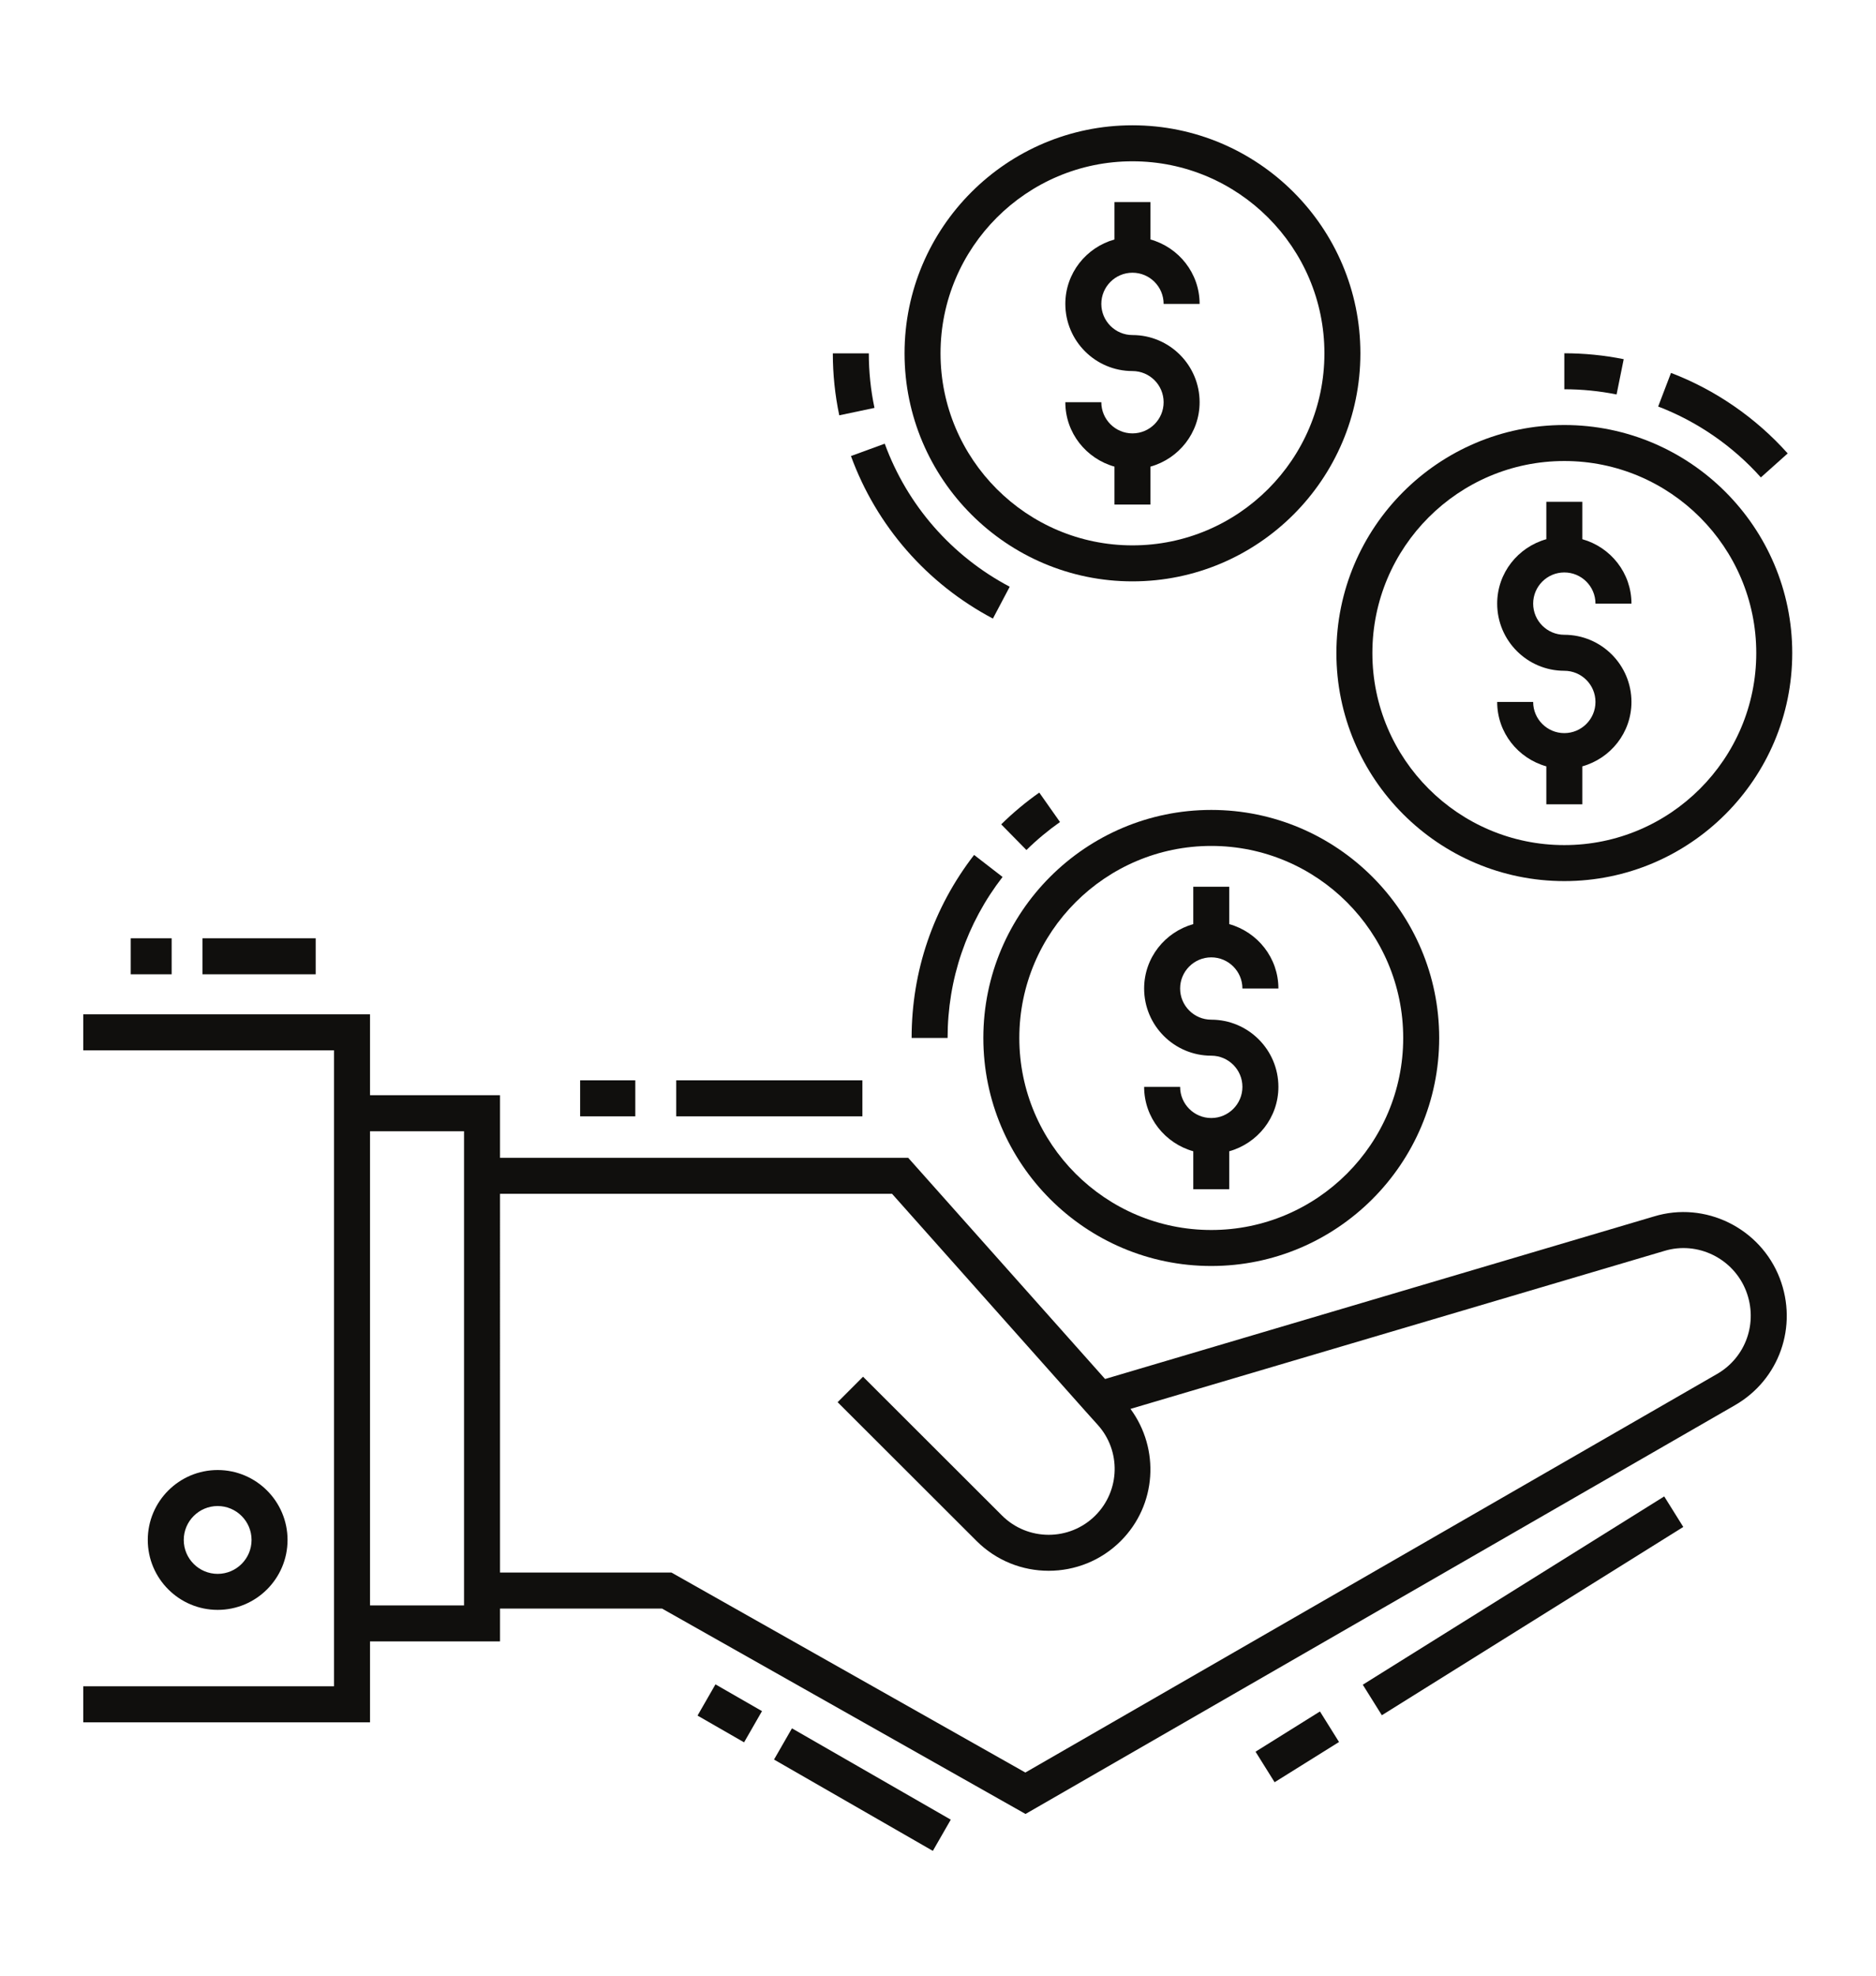 <?xml version="1.0" encoding="UTF-8" standalone="no"?>
<!-- Created with Inkscape (http://www.inkscape.org/) -->

<svg
   version="1.1"
   id="svg2"
   width="1013.333"
   height="1066.667"
   viewBox="0 0 1013.333 1066.667"
   sodipodi:docname="4.eps"
   xmlns:inkscape="http://www.inkscape.org/namespaces/inkscape"
   xmlns:sodipodi="http://sodipodi.sourceforge.net/DTD/sodipodi-0.dtd"
   xmlns="http://www.w3.org/2000/svg"
   xmlns:svg="http://www.w3.org/2000/svg">
  <defs
     id="defs6" />
  <sodipodi:namedview
     id="namedview4"
     pagecolor="#ffffff"
     bordercolor="#000000"
     borderopacity="0.25"
     inkscape:showpageshadow="2"
     inkscape:pageopacity="0.0"
     inkscape:pagecheckerboard="0"
     inkscape:deskcolor="#d1d1d1" />
  <g
     id="g8"
     inkscape:groupmode="layer"
     inkscape:label="ink_ext_XXXXXX"
     transform="matrix(1.333,0,0,-1.333,0,1066.667)">
    <g
       id="g10"
       transform="scale(0.1)">
      <path
         d="m 1499.4,3420.26 h 380.96 V 1499.61 H 1499.4 Z m 526.77,-253.56 h 1588.67 l 784.89,-881.78 48.16,-53.57 c 95.4,-105.44 91.34,-266.84 -9.29,-367.48 -104.3,-104.3 -274.06,-104.26 -378.44,0.04 l -562.93,562.05 -103.02,-103.17 562.9,-562.01 c 161.08,-161.07 423.47,-161.18 584.58,0 145.61,145.61 158.67,372.67 39.22,534.84 l 2163.33,639.84 c 134.56,41.08 280.29,-30.36 331.45,-162.79 48.91,-127.29 -0.89,-268.58 -118.54,-336 L 4154.92,822.859 2720.92,1632.74 H 2026.17 Z M 1499.4,1353.8 h 526.77 v 133.13 h 656.45 L 4155.64,654.992 7029.77,2310.23 c 180.37,103.37 256.9,319.84 181.97,514.88 -78.63,203.44 -302.54,313.22 -509.5,250 l -2224.27,-658.34 -797.7,895.74 h -1654.1 v 253.56 H 1499.4 v 327.64 H 337.496 V 3747.9 H 1353.59 c 0,-749.02 0,-1827.02 0,-2575.93 H 337.496 V 1026.16 H 1499.4 v 327.64"
         style="fill:#100f0d;fill-opacity:1;fill-rule:nonzero;stroke:none"
         id="path12" />
      <path
         d="m 744.59,1764.81 c 0,75.75 61.656,137.4 137.406,137.4 75.75,0 137.374,-61.65 137.374,-137.4 0,-75.76 -61.624,-137.37 -137.374,-137.37 -75.75,0 -137.406,61.61 -137.406,137.37 z m 420.58,0 c 0,156.16 -127.04,283.21 -283.174,283.21 -156.168,0 -283.211,-127.05 -283.211,-283.21 0,-156.13 127.043,-283.18 283.211,-283.18 156.134,0 283.174,127.05 283.174,283.18"
         style="fill:#100f0d;fill-opacity:1;fill-rule:nonzero;stroke:none"
         id="path14" />
      <path
         d="M 3136.48,875.371 3780.05,505.48 3852.7,631.922 3209.14,1001.81 3136.48,875.371"
         style="fill:#100f0d;fill-opacity:1;fill-rule:nonzero;stroke:none"
         id="path16" />
      <path
         d="m 2899.19,1179.91 -72.62,-126.45 188.56,-108.351 72.62,126.441 -188.56,108.36"
         style="fill:#100f0d;fill-opacity:1;fill-rule:nonzero;stroke:none"
         id="path18" />
      <path
         d="m 3494.59,3626.44 h -754.34 v -145.81 h 754.34 v 145.81"
         style="fill:#100f0d;fill-opacity:1;fill-rule:nonzero;stroke:none"
         id="path20" />
      <path
         d="m 2574.33,3626.44 h -223.52 v -145.81 h 223.52 v 145.81"
         style="fill:#100f0d;fill-opacity:1;fill-rule:nonzero;stroke:none"
         id="path22" />
      <path
         d="m 5425.96,946.488 -77.24,123.672 -261.04,-162.969 77.25,-123.66 261.03,162.957"
         style="fill:#100f0d;fill-opacity:1;fill-rule:nonzero;stroke:none"
         id="path24" />
      <path
         d="m 6743.71,1941.16 -1221.46,-762.64 77.25,-123.67 1221.45,762.64 -77.24,123.67"
         style="fill:#100f0d;fill-opacity:1;fill-rule:nonzero;stroke:none"
         id="path26" />
      <path
         d="m 4295.29,4672.58 -83.94,119.25 c -54.68,-38.48 -106.58,-81.77 -154.28,-128.69 L 4159.3,4559.2 c 42.04,41.33 87.78,79.45 135.99,113.38"
         style="fill:#100f0d;fill-opacity:1;fill-rule:nonzero;stroke:none"
         id="path28" />
      <path
         d="m 3694.05,3797.98 h 145.8 c 0,238.19 77,463.7 222.7,652.15 l -115.34,89.21 c -165.63,-214.26 -253.16,-470.6 -253.16,-741.36"
         style="fill:#100f0d;fill-opacity:1;fill-rule:nonzero;stroke:none"
         id="path30" />
      <path
         d="m 4908.27,4575.79 c 428.88,0 777.77,-348.93 777.77,-777.81 0,-428.87 -348.89,-777.76 -777.77,-777.76 -428.88,0 -777.8,348.89 -777.8,777.76 0,428.88 348.92,777.81 777.8,777.81 z m 0,-1701.38 c 509.26,0 923.58,414.32 923.58,923.57 0,509.3 -414.32,923.61 -923.58,923.61 -509.29,0 -923.61,-414.31 -923.61,-923.61 0,-509.25 414.32,-923.57 923.61,-923.57"
         style="fill:#100f0d;fill-opacity:1;fill-rule:nonzero;stroke:none"
         id="path32" />
      <path
         d="m 7244.06,6165.53 c -129.21,144.49 -292.71,257.26 -472.84,326.14 l -52.04,-136.19 c 158.48,-60.59 302.4,-159.91 416.17,-287.13 l 108.71,97.18"
         style="fill:#100f0d;fill-opacity:1;fill-rule:nonzero;stroke:none"
         id="path34" />
      <path
         d="m 6579.57,6547.21 c -78.64,15.91 -159.58,23.95 -240.64,23.95 v -145.8 c 71.37,0 142.6,-7.09 211.73,-21.04 l 28.91,142.89"
         style="fill:#100f0d;fill-opacity:1;fill-rule:nonzero;stroke:none"
         id="path36" />
      <path
         d="m 6338.93,6134.77 c 428.88,0 777.77,-348.92 777.77,-777.8 0,-428.88 -348.89,-777.8 -777.77,-777.8 -428.88,0 -777.8,348.92 -777.8,777.8 0,428.88 348.92,777.8 777.8,777.8 z m 0,-1701.41 c 509.26,0 923.57,414.32 923.57,923.61 0,509.29 -414.31,923.61 -923.57,923.61 -509.29,0 -923.61,-414.32 -923.61,-923.61 0,-509.29 414.32,-923.61 923.61,-923.61"
         style="fill:#100f0d;fill-opacity:1;fill-rule:nonzero;stroke:none"
         id="path38" />
      <path
         d="m 3543.54,6349.96 c -15.24,72.12 -22.96,146.45 -22.96,220.95 h -145.81 c 0,-84.61 8.79,-169.08 26.09,-251.07 l 142.68,30.12"
         style="fill:#100f0d;fill-opacity:1;fill-rule:nonzero;stroke:none"
         id="path40" />
      <path
         d="m 4023.43,5496.62 68.13,128.93 c -235.44,124.38 -415.28,330.17 -506.44,579.42 l -136.91,-50.05 c 103.55,-283.21 307.84,-517.01 575.22,-658.3"
         style="fill:#100f0d;fill-opacity:1;fill-rule:nonzero;stroke:none"
         id="path42" />
      <path
         d="m 4588.96,7348.71 c 428.88,0 777.81,-348.88 777.81,-777.76 0,-428.88 -348.93,-777.8 -777.81,-777.8 -428.87,0 -777.76,348.92 -777.76,777.8 0,428.88 348.89,777.76 777.76,777.76 z m 0,-1701.37 c 509.29,0 923.61,414.32 923.61,923.61 0,509.25 -414.32,923.57 -923.61,923.57 -509.25,0 -923.57,-414.32 -923.57,-923.57 0,-509.29 414.32,-923.61 923.57,-923.61"
         style="fill:#100f0d;fill-opacity:1;fill-rule:nonzero;stroke:none"
         id="path44" />
      <path
         d="M 1279.23,4201.77 H 820.344 v -145.81 h 458.886 v 145.81"
         style="fill:#100f0d;fill-opacity:1;fill-rule:nonzero;stroke:none"
         id="path46" />
      <path
         d="M 695.535,4201.77 H 529.762 v -145.81 h 165.773 v 145.81"
         style="fill:#100f0d;fill-opacity:1;fill-rule:nonzero;stroke:none"
         id="path48" />
      <path
         d="m 4588.96,6246.69 c -69.59,0 -126.23,56.64 -126.23,126.23 h -145.8 c 0,-124.59 84.66,-228.75 199.13,-260.86 v -153.67 h 145.81 v 153.67 c 114.48,32.11 199.16,136.27 199.16,260.86 0,150.01 -122.06,272.04 -272.07,272.04 -69.59,0 -126.23,56.63 -126.23,126.22 0,69.63 56.64,126.27 126.23,126.27 69.63,0 126.27,-56.64 126.27,-126.27 h 145.8 c 0,124.59 -84.68,228.78 -199.16,260.89 v 151.4 h -145.81 v -151.4 c -114.47,-32.12 -199.13,-136.3 -199.13,-260.89 0,-150 122.03,-272.03 272.03,-272.03 69.63,0 126.27,-56.64 126.27,-126.23 0,-69.59 -56.64,-126.23 -126.27,-126.23"
         style="fill:#100f0d;fill-opacity:1;fill-rule:nonzero;stroke:none"
         id="path50" />
      <path
         d="m 6338.93,5032.72 c -69.63,0 -126.26,56.63 -126.26,126.22 h -145.81 c 0,-124.59 84.69,-228.75 199.17,-260.85 v -153.68 h 145.8 v 153.68 c 114.47,32.1 199.13,136.26 199.13,260.85 0,150.01 -122.02,272.04 -272.03,272.04 -69.63,0 -126.26,56.63 -126.26,126.26 0,69.6 56.63,126.23 126.26,126.23 69.59,0 126.23,-56.63 126.23,-126.23 h 145.8 c 0,124.59 -84.66,228.75 -199.13,260.86 v 151.43 h -145.8 V 5818.1 c -114.48,-32.11 -199.17,-136.27 -199.17,-260.86 0,-150 122.06,-272.07 272.07,-272.07 69.59,0 126.23,-56.63 126.23,-126.23 0,-69.59 -56.64,-126.22 -126.23,-126.22"
         style="fill:#100f0d;fill-opacity:1;fill-rule:nonzero;stroke:none"
         id="path52" />
      <path
         d="m 4908.27,3473.73 c -69.59,0 -126.23,56.63 -126.23,126.26 h -145.8 c 0,-124.59 84.66,-228.76 199.13,-260.88 v -153.65 h 145.8 v 153.65 c 114.48,32.12 199.14,136.29 199.14,260.88 0,150.01 -122.03,272.04 -272.04,272.04 -69.59,0 -126.23,56.63 -126.23,126.23 0,69.59 56.64,126.22 126.23,126.22 69.59,0 126.23,-56.63 126.23,-126.22 h 145.81 c 0,124.59 -84.66,228.74 -199.14,260.85 v 151.43 h -145.8 V 4259.11 C 4720.9,4227 4636.24,4122.85 4636.24,3998.26 c 0,-150.01 122.02,-272.04 272.03,-272.04 69.59,0 126.23,-56.63 126.23,-126.23 0,-69.63 -56.64,-126.26 -126.23,-126.26"
         style="fill:#100f0d;fill-opacity:1;fill-rule:nonzero;stroke:none"
         id="path54" />
    </g>
  </g>
</svg>
